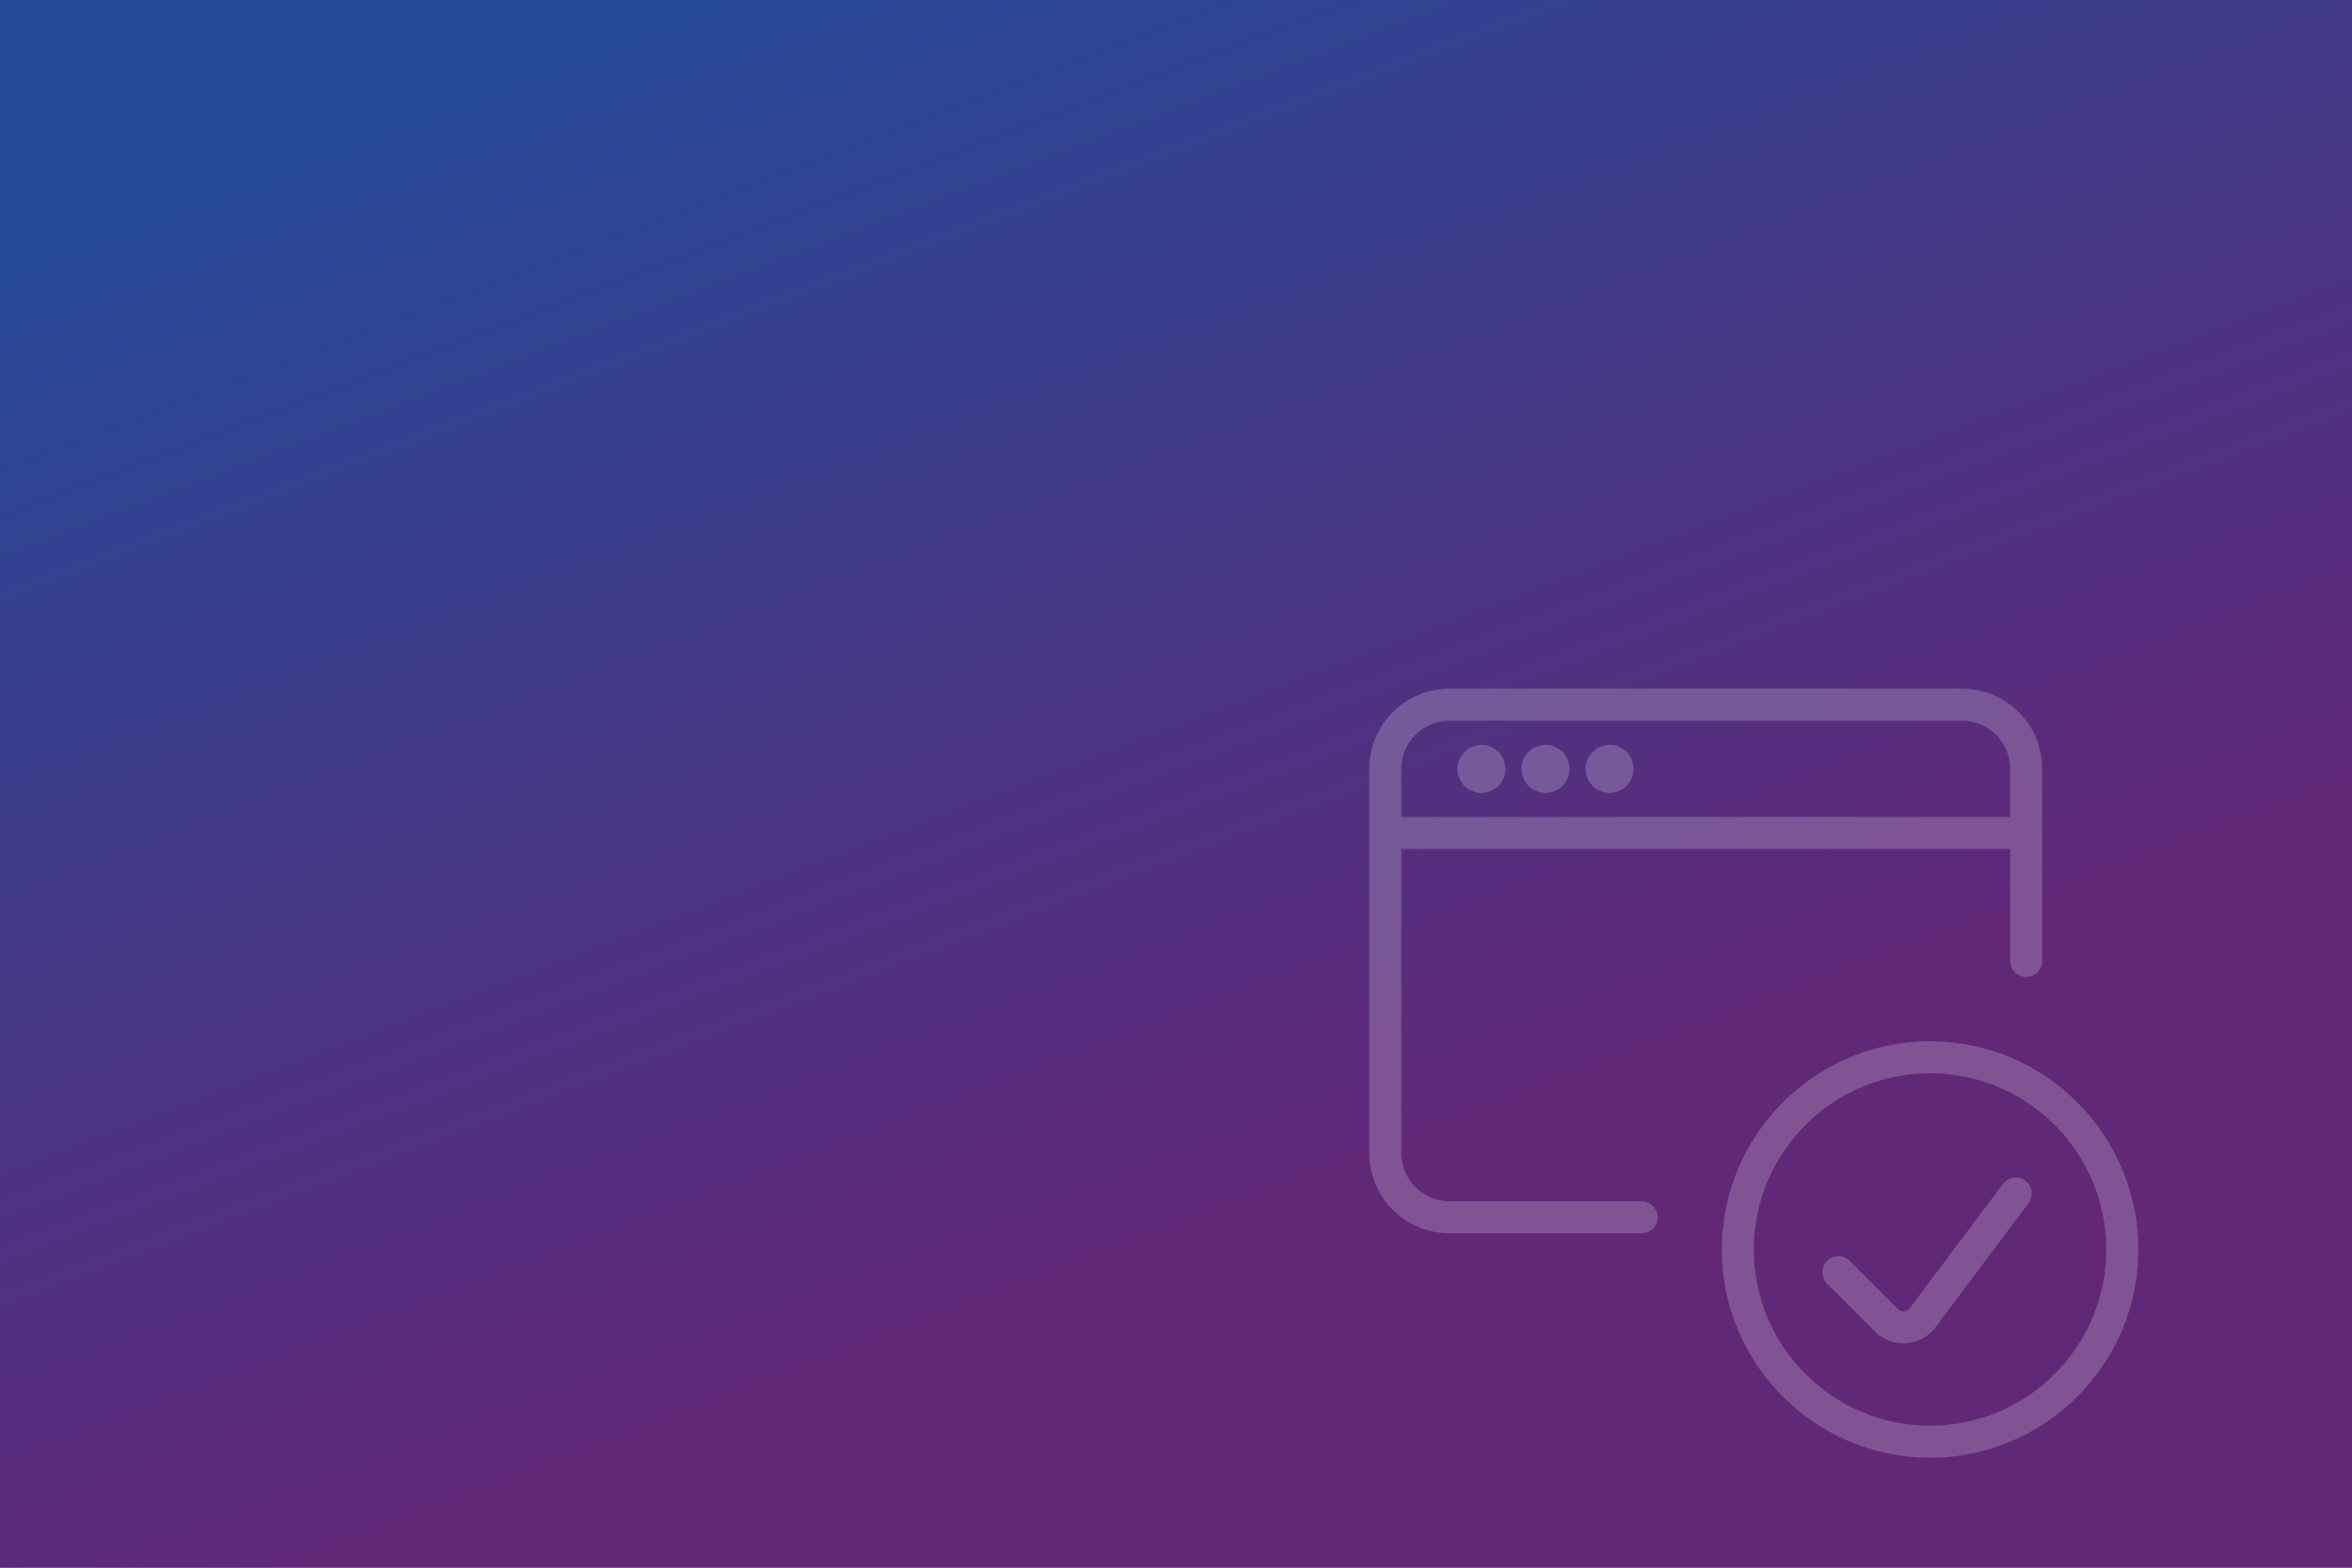 <?xml version="1.0" encoding="UTF-8"?> <svg xmlns="http://www.w3.org/2000/svg" xmlns:xlink="http://www.w3.org/1999/xlink" id="Layer_1" viewBox="0 0 1200 800"><rect x="0" y="0" width="1200" height="800" fill="#808080" stroke="none"/><defs><style>.cls-1{fill:url(#linear-gradient);}.cls-2{fill:#fff;}.cls-3{opacity:.2;}</style><linearGradient id="linear-gradient" x1="412.97" y1="-90.37" x2="737.96" y2="761.74" gradientUnits="userSpaceOnUse"><stop offset=".05" stop-color="#234996"></stop><stop offset=".81" stop-color="#612878"></stop></linearGradient></defs><rect class="cls-1" width="1200" height="800"></rect><g class="cls-3"><circle class="cls-2" cx="755.82" cy="392.37" r="12.26"></circle><path class="cls-2" d="M788.52,404.63c-6.77,0-12.26-5.49-12.26-12.26s5.1-11.87,11.62-12.21c.2-.03,.46-.05,.64-.05,6.77,0,12.26,5.49,12.26,12.26s-5.49,12.26-12.26,12.26Z"></path><circle class="cls-2" cx="821.22" cy="392.37" r="12.26"></circle><path class="cls-2" d="M739.48,629.36c-22.53,0-40.87-18.34-40.87-40.87v-196.19c0-22.53,18.34-40.87,40.87-40.87h261.59c22.53,0,40.87,18.34,40.87,40.87v98.1c0,4.51-3.66,8.17-8.17,8.17s-8.17-3.66-8.17-8.17v-57.16h-310.64v155.25c0,13.52,11,24.52,24.52,24.52h98.1c4.51,0,8.17,3.66,8.17,8.17s-3.66,8.17-8.17,8.17h-98.1Zm286.11-212.47v-24.59c0-13.52-11-24.52-24.52-24.52h-261.59c-13.52,0-24.52,11-24.52,24.52v24.59s310.64,0,310.64,0Z"></path><path class="cls-2" d="M984.73,743.89c-58.6,0-106.27-47.67-106.27-106.27s47.67-106.27,106.27-106.27,106.27,47.67,106.27,106.27-47.66,106.27-106.27,106.27Zm0-196.19c-49.59,0-89.92,40.33-89.92,89.92s40.33,89.92,89.92,89.92,89.92-40.33,89.92-89.92-40.33-89.92-89.92-89.92Z"></path><path class="cls-2" d="M971.11,685.51c-4.43,0-8.67-1.42-12.25-4.09-.78-.6-1.5-1.23-2.17-1.9l-24.52-24.52c-1.54-1.54-2.39-3.6-2.39-5.79s.85-4.23,2.39-5.79,3.6-2.39,5.79-2.39,4.23,.85,5.79,2.39l24.52,24.52c.13,.13,.28,.26,.43,.38,.72,.54,1.55,.83,2.44,.83,.2,0,.39-.02,.59-.05,1.1-.16,2.03-.7,2.7-1.59l47.49-63.34c1.54-2.04,3.99-3.27,6.54-3.27,1.78,0,3.47,.57,4.9,1.63,1.75,1.31,2.88,3.22,3.19,5.38,.31,2.16-.25,4.32-1.55,6.07l-47.49,63.34c-3.27,4.37-8.04,7.19-13.46,7.98-.98,.13-1.95,.2-2.93,.2Z"></path></g></svg> 